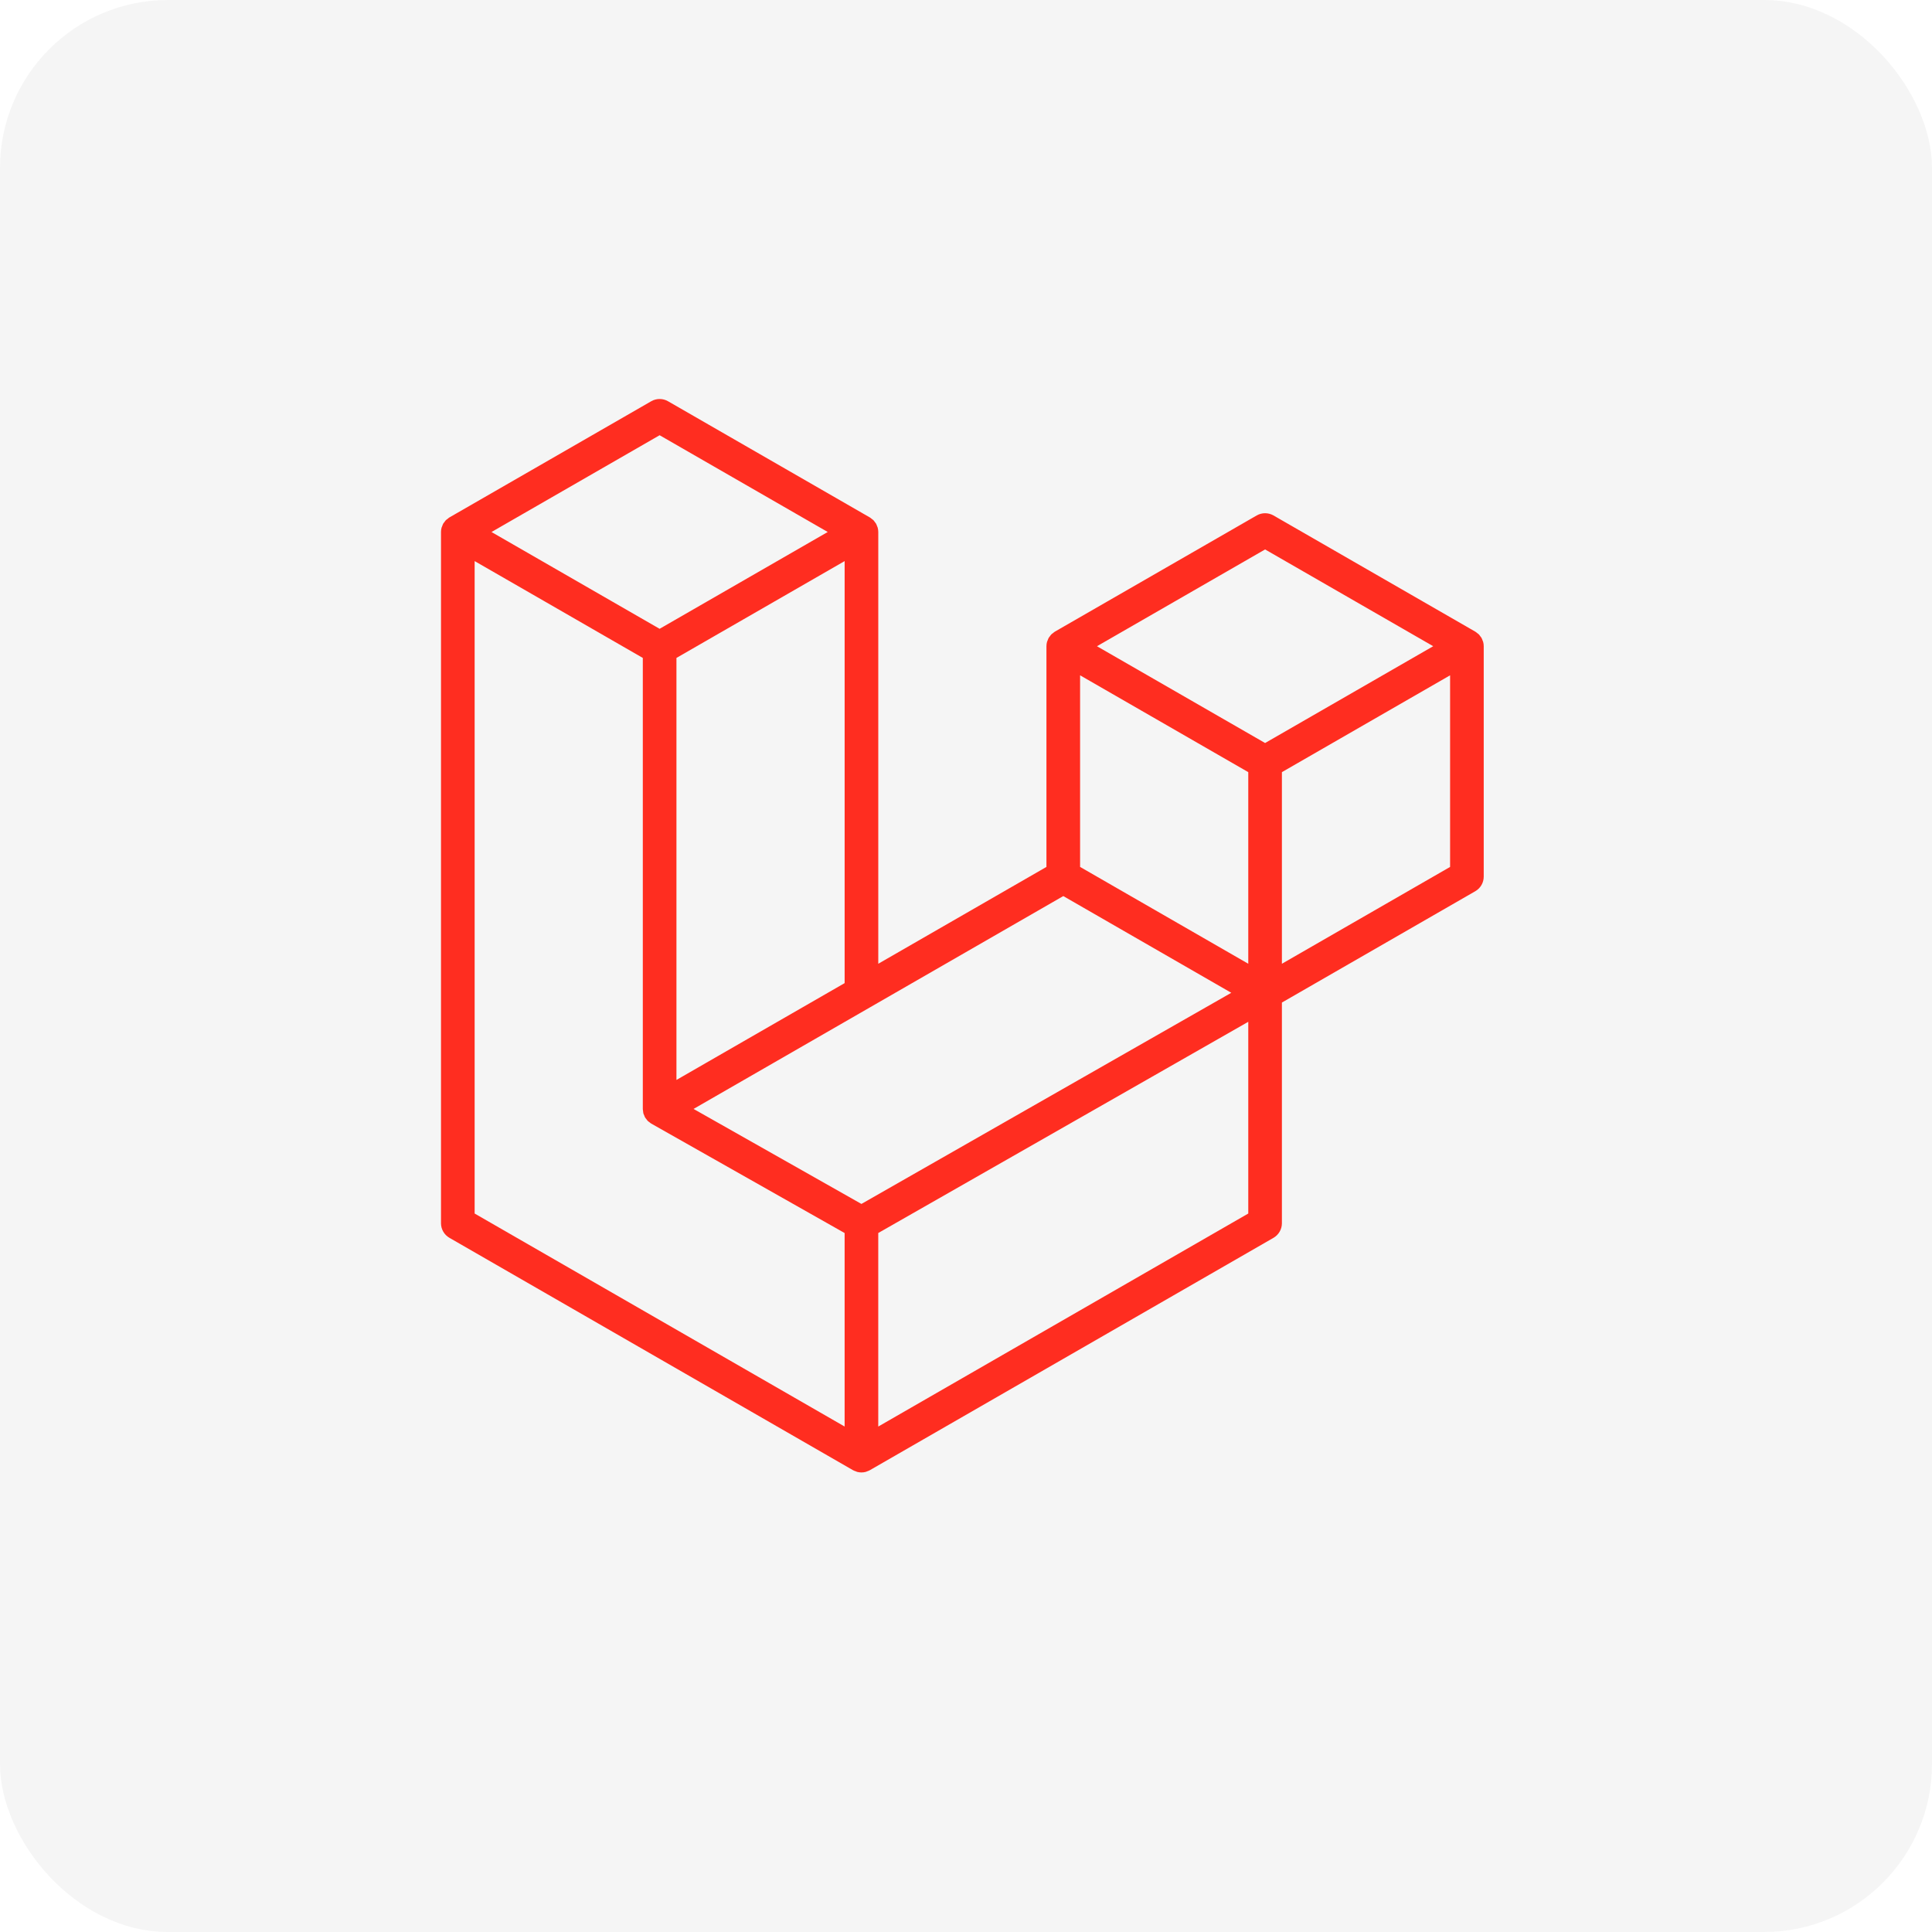 <svg xmlns="http://www.w3.org/2000/svg" width="190" height="190" viewBox="0 0 190 190" fill="none"><g clip-path="url(#clip0_18_659)"><rect width="190" height="190" rx="16.522" fill="#333333" fill-opacity="0.05"></rect><g clip-path="url(#clip1_18_659)"><path fill-rule="evenodd" clip-rule="evenodd" d="M145.858 63.121C145.896 63.262 145.915 63.407 145.915 63.553V86.212C145.915 86.503 145.839 86.789 145.693 87.04C145.547 87.292 145.338 87.501 145.085 87.646L126.067 98.595V120.299C126.067 120.889 125.753 121.435 125.241 121.732L85.541 144.586C85.45 144.637 85.351 144.67 85.252 144.706C85.215 144.718 85.18 144.741 85.14 144.751C84.863 144.824 84.571 144.824 84.293 144.751C84.248 144.739 84.207 144.714 84.163 144.697C84.073 144.664 83.978 144.635 83.891 144.586L44.199 121.732C43.947 121.587 43.738 121.378 43.592 121.127C43.446 120.875 43.369 120.59 43.369 120.299V52.32C43.369 52.171 43.39 52.027 43.427 51.886C43.439 51.839 43.468 51.795 43.485 51.748C43.516 51.661 43.545 51.572 43.59 51.492C43.621 51.438 43.666 51.395 43.704 51.345C43.751 51.279 43.795 51.211 43.85 51.153C43.898 51.106 43.96 51.071 44.014 51.029C44.073 50.98 44.127 50.926 44.195 50.887L64.044 39.46C64.295 39.315 64.58 39.239 64.87 39.239C65.16 39.239 65.445 39.315 65.696 39.46L85.543 50.887H85.547C85.613 50.928 85.669 50.98 85.729 51.027C85.782 51.069 85.842 51.106 85.89 51.151C85.948 51.211 85.989 51.279 86.039 51.345C86.074 51.395 86.121 51.438 86.15 51.492C86.198 51.575 86.225 51.661 86.257 51.748C86.274 51.795 86.303 51.839 86.315 51.888C86.353 52.029 86.373 52.174 86.373 52.32V94.779L102.911 85.256V63.551C102.911 63.406 102.932 63.26 102.969 63.121C102.984 63.072 103.011 63.028 103.027 62.981C103.06 62.894 103.089 62.805 103.134 62.725C103.165 62.671 103.211 62.628 103.246 62.578C103.296 62.512 103.337 62.444 103.395 62.386C103.442 62.338 103.502 62.303 103.556 62.262C103.618 62.212 103.671 62.159 103.738 62.12L123.588 50.693C123.84 50.548 124.124 50.472 124.414 50.472C124.704 50.472 124.989 50.548 125.241 50.693L145.087 62.12C145.158 62.161 145.211 62.212 145.273 62.26C145.325 62.301 145.385 62.338 145.432 62.384C145.49 62.444 145.531 62.512 145.581 62.578C145.618 62.628 145.663 62.671 145.692 62.725C145.74 62.805 145.767 62.894 145.8 62.981C145.818 63.028 145.845 63.072 145.858 63.121ZM142.607 85.256V66.413L135.662 70.411L126.067 75.936V94.779L142.609 85.256H142.607ZM122.76 119.343V100.487L113.322 105.877L86.371 121.259V140.292L122.76 119.343ZM46.678 55.18V119.343L83.063 140.29V121.261L64.054 110.503L64.048 110.499L64.04 110.495C63.976 110.458 63.922 110.404 63.862 110.359C63.811 110.318 63.751 110.285 63.705 110.239L63.701 110.233C63.648 110.181 63.61 110.117 63.565 110.059C63.524 110.004 63.474 109.956 63.441 109.898L63.439 109.892C63.402 109.83 63.379 109.756 63.352 109.686C63.325 109.624 63.29 109.566 63.274 109.5C63.253 109.421 63.249 109.337 63.241 109.256C63.232 109.194 63.216 109.132 63.216 109.07V109.066V64.703L53.623 59.177L46.678 55.18ZM64.872 42.801L48.336 52.32L64.868 61.839L81.402 52.318L64.868 42.801H64.872ZM73.472 102.205L83.065 96.683V55.18L76.119 59.179L66.524 64.703V106.206L73.472 102.205ZM124.414 54.034L107.88 63.553L124.414 73.071L140.947 63.551L124.414 54.034ZM122.76 75.936L113.165 70.411L106.22 66.413V85.256L115.813 90.779L122.76 94.779V75.936ZM84.715 118.399L108.967 104.554L121.089 97.635L104.568 88.123L85.545 99.075L68.207 109.056L84.715 118.399Z" fill="#FF2D20"></path></g></g><defs><clipPath id="clip0_18_659"><rect width="190" height="190" fill="white"></rect></clipPath><clipPath id="clip1_18_659"><rect width="103.261" height="107.391" fill="white" transform="translate(43.369 39.239)"></rect></clipPath></defs></svg>